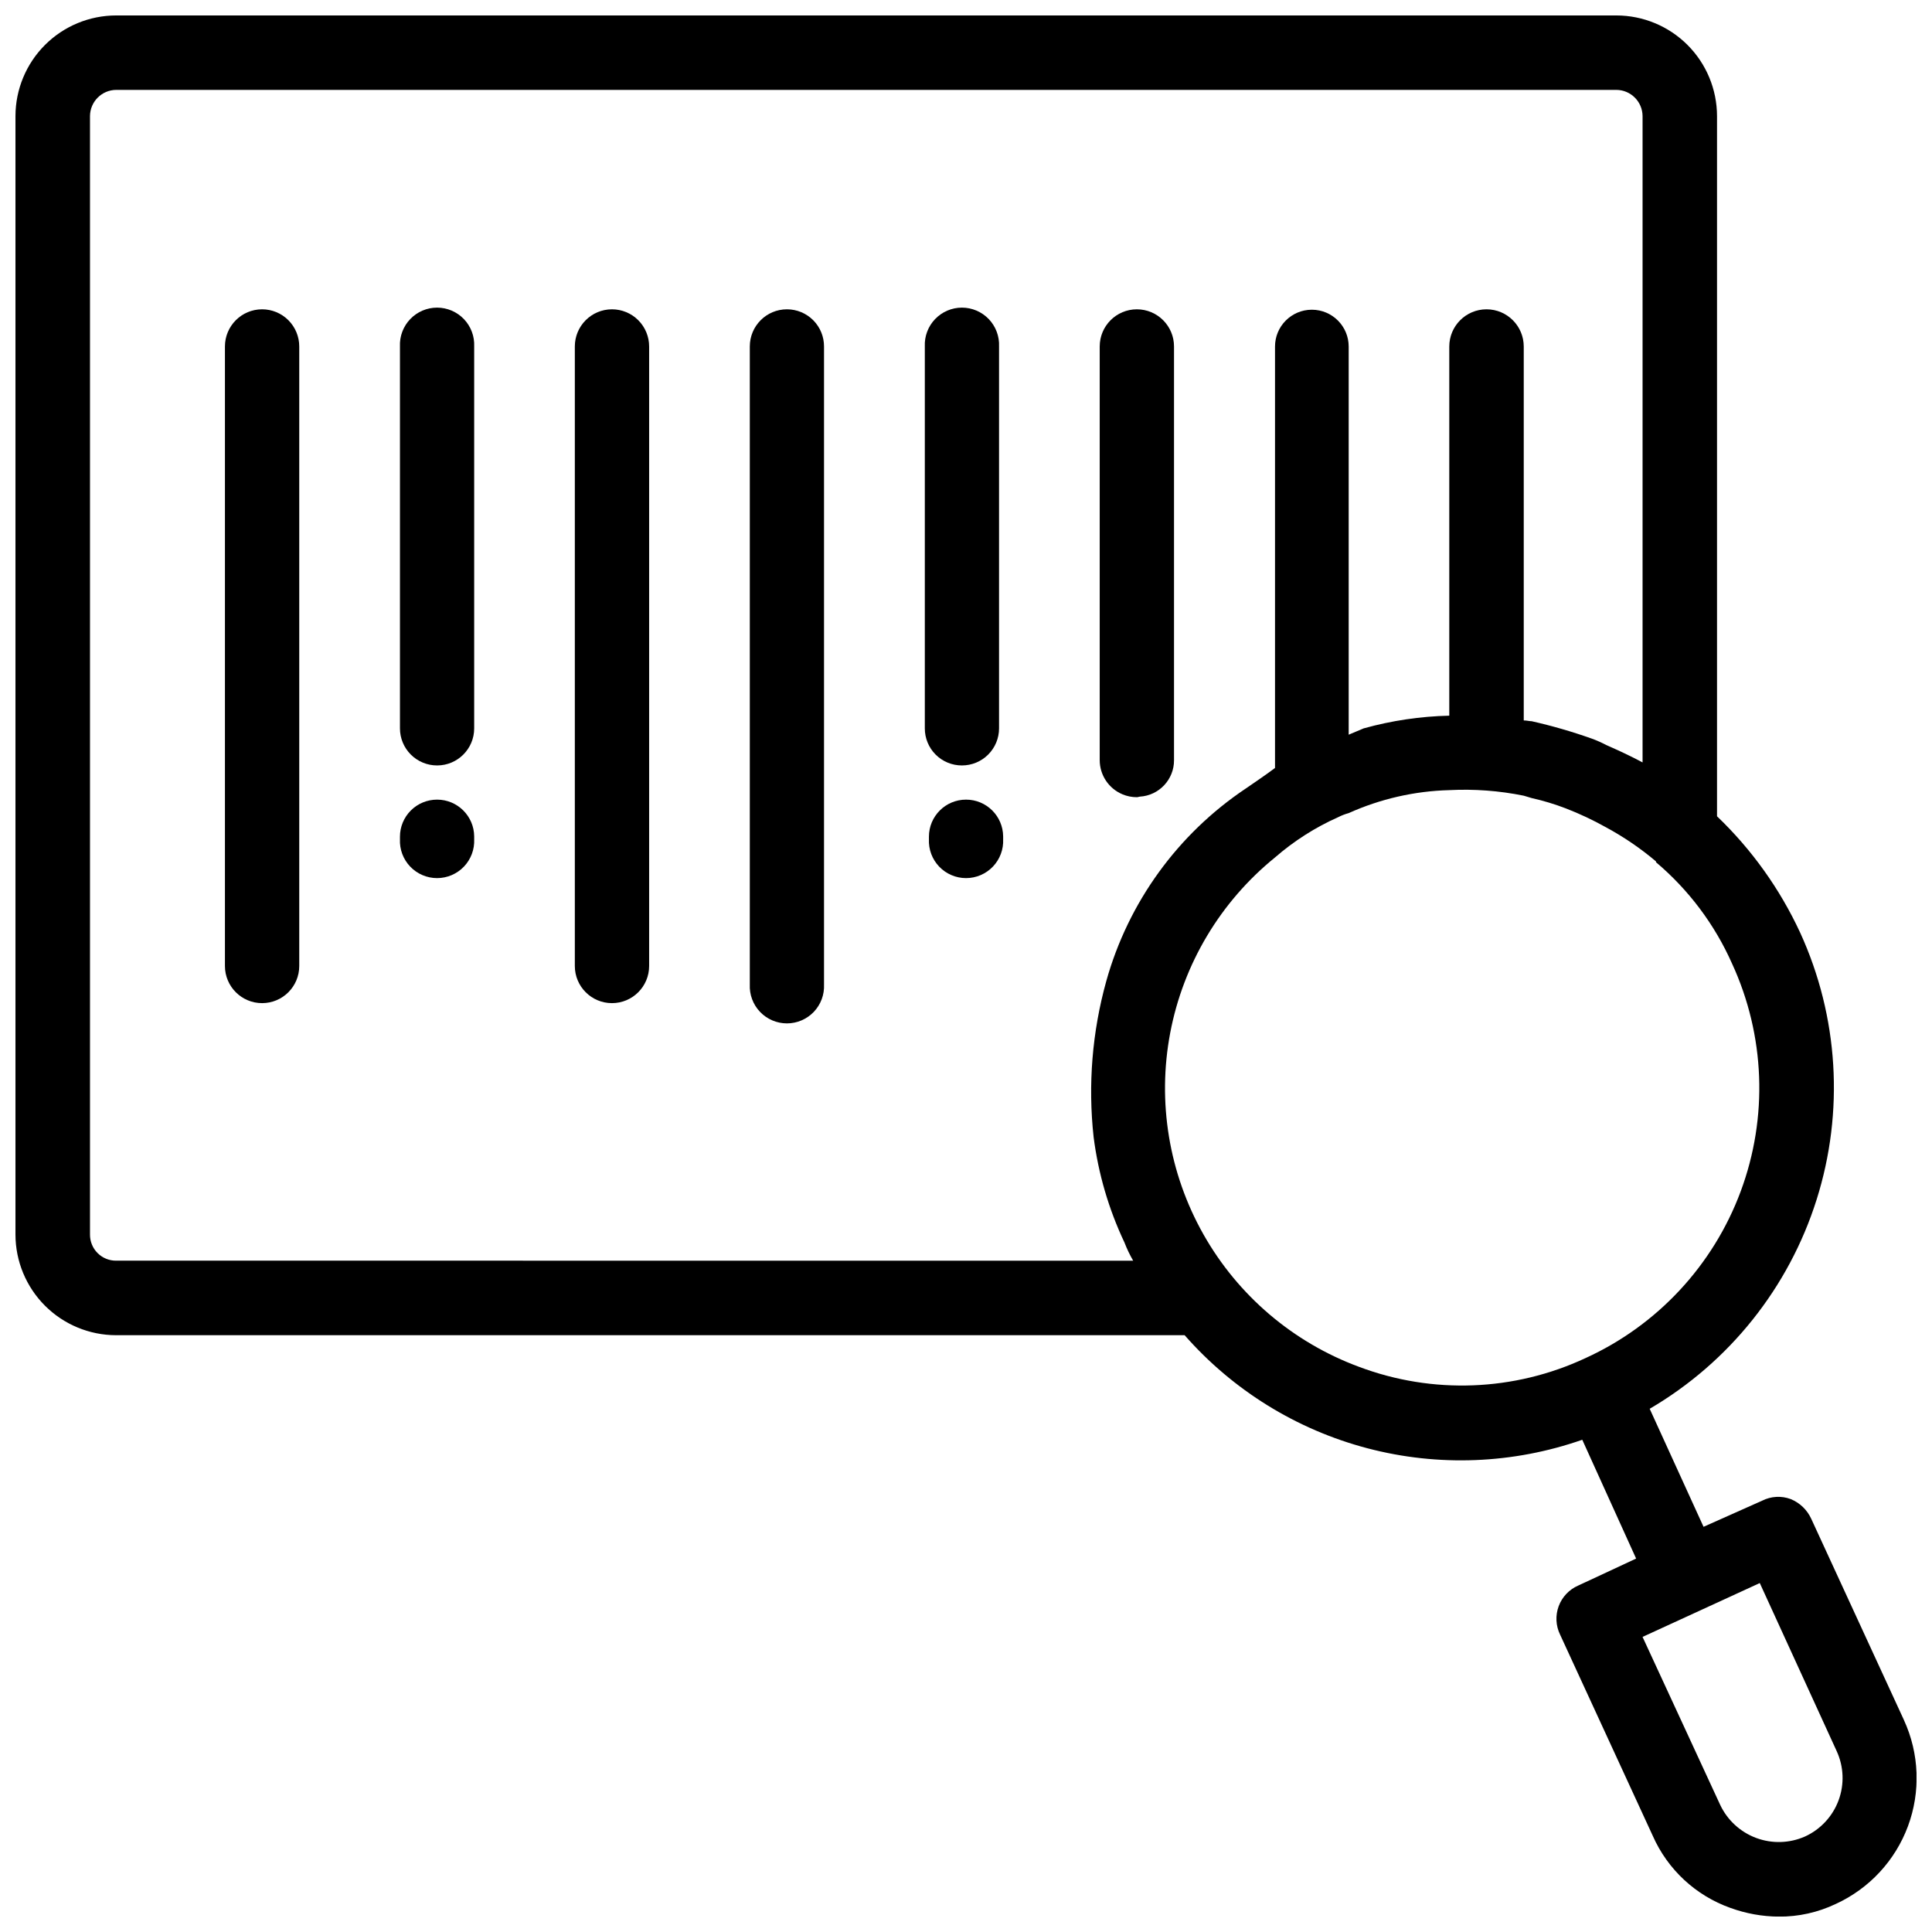 <?xml version="1.0" encoding="UTF-8"?>
<!-- Uploaded to: ICON Repo, www.iconrepo.com, Generator: ICON Repo Mixer Tools -->
<svg width="800px" height="800px" version="1.1" viewBox="144 144 512 512" xmlns="http://www.w3.org/2000/svg">
 <defs>
  <clipPath id="a">
   <path d="m148.09 148.09h503.81v503.81h-503.81z"/>
  </clipPath>
 </defs>
 <path d="m213.46 225.97c-5.438 0-9.848 4.41-9.848 9.848v164.18c0 5.438 4.41 9.844 9.848 9.844s9.844-4.406 9.844-9.844v-164.18c0-2.613-1.039-5.117-2.883-6.961-1.848-1.848-4.352-2.887-6.961-2.887z"/>
 <path d="m259.84 346.85c5.426 0 9.824-4.398 9.824-9.824v-101.2c0.121-2.688-0.859-5.309-2.715-7.254-1.859-1.945-4.43-3.047-7.121-3.047-2.691 0-5.262 1.102-7.121 3.047-1.855 1.945-2.84 4.566-2.715 7.254v101.2c0 2.609 1.039 5.109 2.887 6.953s4.352 2.875 6.961 2.871z"/>
 <path d="m306.18 225.97c-5.438 0-9.844 4.41-9.844 9.848v164.18c0 5.438 4.406 9.844 9.844 9.844s9.848-4.406 9.848-9.844v-164.18c0-2.613-1.039-5.117-2.883-6.961-1.848-1.848-4.352-2.887-6.965-2.887z"/>
 <path d="m352.55 225.97c-5.438 0-9.844 4.41-9.844 9.848v169.09c-0.125 2.688 0.855 5.309 2.715 7.254 1.855 1.945 4.43 3.047 7.121 3.047 2.688 0 5.262-1.102 7.121-3.047 1.855-1.945 2.836-4.566 2.711-7.254v-169.09c0.008-2.609-1.023-5.113-2.867-6.961s-4.348-2.887-6.957-2.887z"/>
 <path d="m398.91 346.85c2.609 0.004 5.113-1.027 6.961-2.871 1.848-1.844 2.887-4.344 2.887-6.953v-101.2c0.121-2.688-0.859-5.309-2.715-7.254-1.859-1.945-4.434-3.047-7.121-3.047-2.691 0-5.262 1.102-7.121 3.047-1.859 1.945-2.84 4.566-2.715 7.254v101.2c-0.004 2.606 1.027 5.109 2.871 6.953s4.348 2.875 6.953 2.871z"/>
 <g clip-path="url(#a)">
  <path d="m648.57 599.84-24.562-53.32c-1.082-2.383-3.035-4.262-5.457-5.25-2.469-0.918-5.207-0.766-7.559 0.422l-15.535 6.926-14.273-31.277c21.098-12.352 36.859-32.094 44.227-55.402 7.371-23.312 5.824-48.527-4.34-70.758-5.356-11.574-12.832-22.039-22.043-30.859v-185.57c-0.012-7.066-2.824-13.844-7.82-18.84-4.996-4.996-11.773-7.809-18.84-7.82h-397.59c-7.07 0.004-13.852 2.816-18.852 7.812-5 5-7.816 11.777-7.828 18.848v296.43c0.012 7.066 2.824 13.84 7.82 18.84 4.996 4.996 11.773 7.809 18.84 7.82h283.18c12.805 14.59 29.676 25.027 48.453 29.965s38.598 4.148 56.926-2.258l14.273 31.488-15.324 7.137c-2.406 1.039-4.285 3.016-5.199 5.477-0.91 2.457-0.777 5.184 0.371 7.539l24.562 53.32c3.938 8.926 11.379 15.836 20.57 19.102 4.106 1.496 8.438 2.277 12.809 2.312 5.227 0.039 10.395-1.109 15.113-3.359 8.863-4.059 15.75-11.477 19.141-20.613 3.391-9.141 3.004-19.254-1.066-28.109zm-473.79-121.75h-0.004c-1.84 0.016-3.613-0.707-4.914-2.012-1.305-1.301-2.027-3.074-2.012-4.918v-192.5 0.25-25.062 0.25-79.348c0.035-3.812 3.117-6.894 6.926-6.926h397.59c3.812 0.031 6.894 3.113 6.93 6.926v171.3c-3.148-1.68-6.297-3.148-9.656-4.617v-0.004c-1.219-0.645-2.484-1.207-3.781-1.68-5.219-1.855-10.547-3.398-15.953-4.617-0.629 0-1.258-0.211-2.098-0.211v-99.082c0-5.449-4.418-9.867-9.867-9.867s-9.867 4.418-9.867 9.867v97.824c-7.668 0.176-15.281 1.305-22.672 3.359l-3.988 1.68v-102.86c0-5.391-4.371-9.762-9.762-9.762-5.391 0-9.762 4.371-9.762 9.762v111.68c-2.519 1.891-5.039 3.57-7.766 5.457-18.008 12.051-31.113 30.145-36.945 51.012-3.742 13.445-4.883 27.48-3.359 41.352 1.238 9.68 3.996 19.102 8.168 27.922 0.641 1.668 1.414 3.281 2.309 4.828zm389.4 25.82h-0.004c-18.883 8.82-40.527 9.652-60.035 2.309-17.457-6.461-32.059-18.895-41.215-35.098s-12.277-35.129-8.805-53.414c3.473-18.285 13.309-34.746 27.766-46.469 5.035-4.383 10.695-7.992 16.797-10.703 0.871-0.441 1.785-0.793 2.727-1.051 8.398-3.773 17.461-5.844 26.66-6.09 6.613-0.34 13.242 0.156 19.734 1.473 0.629 0.211 1.469 0.418 2.098 0.629 3.07 0.688 6.09 1.598 9.027 2.727 3.684 1.426 7.262 3.109 10.707 5.039 4.707 2.547 9.137 5.57 13.223 9.027v0.211c8.664 7.316 15.555 16.504 20.152 26.867 8.758 19.008 9.582 40.719 2.297 60.336-7.289 19.617-22.09 35.527-41.133 44.207zm58.148 126.79h-0.004c-4.098 1.805-8.742 1.938-12.938 0.371-4.195-1.57-7.613-4.715-9.523-8.77l-20.57-44.504 31.066-14.273 20.363 44.504c1.906 4.117 2.094 8.824 0.516 13.082-1.574 4.254-4.785 7.707-8.914 9.59z"/>
 </g>
 <path d="m259.84 355.91c-2.609-0.004-5.113 1.027-6.961 2.871s-2.887 4.344-2.887 6.953v0.672c-0.125 2.688 0.859 5.309 2.715 7.254 1.859 1.945 4.43 3.047 7.121 3.047 2.691 0 5.262-1.102 7.121-3.047 1.855-1.945 2.836-4.566 2.715-7.254v-0.754c-0.047-5.394-4.434-9.742-9.824-9.742z"/>
 <path d="m400 355.91c-5.426 0-9.824 4.398-9.824 9.824v0.672c-0.125 2.688 0.855 5.309 2.711 7.254 1.859 1.945 4.434 3.047 7.121 3.047 2.691 0 5.266-1.102 7.121-3.047 1.859-1.945 2.84-4.566 2.715-7.254v-0.754c-0.047-5.402-4.445-9.754-9.844-9.742z"/>
 <path d="m441.44 354.49c1.215 0.516 2.519 0.777 3.84 0.777 0.273 0 0.504-0.125 0.777-0.148 5.125-0.301 9.113-4.566 9.07-9.699v-109.6c0-5.438-4.41-9.848-9.848-9.848s-9.844 4.41-9.844 9.848v109.6c-0.008 3.957 2.359 7.531 6.004 9.07z"/>
</svg>